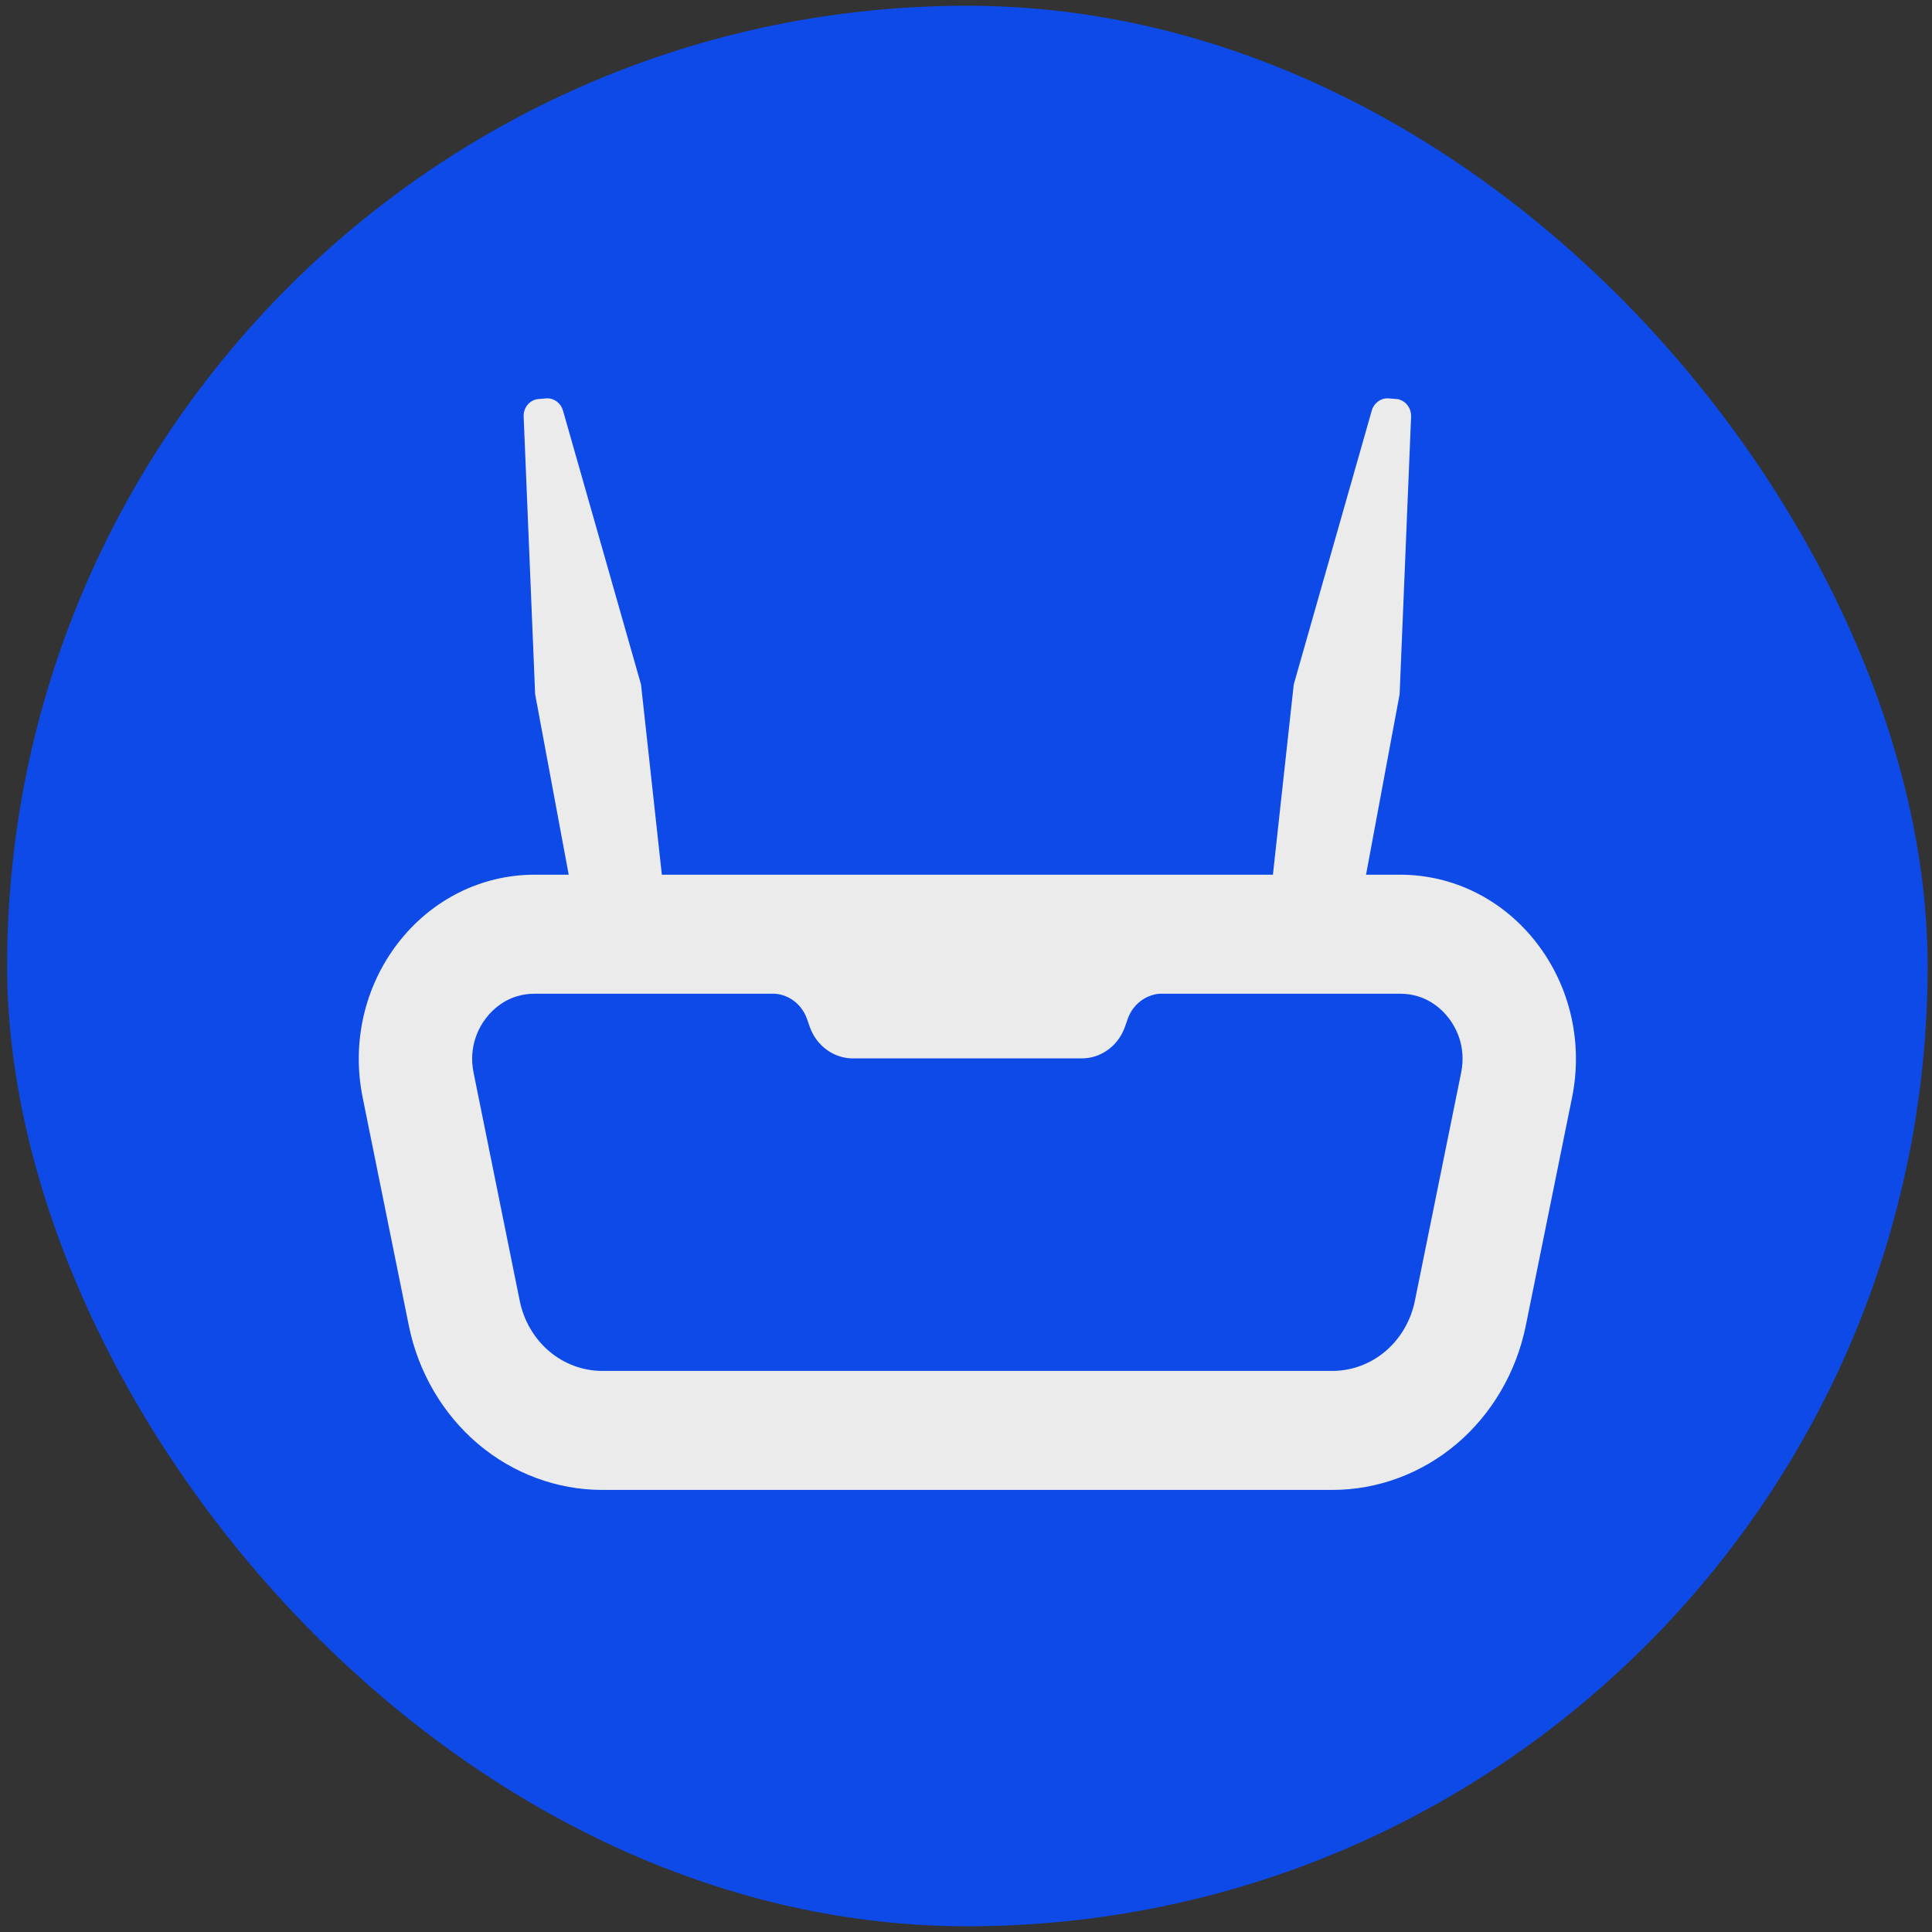 <svg width="200" height="200" viewBox="0 0 200 200" fill="none" xmlns="http://www.w3.org/2000/svg">
<rect x="0" y="0" width="200" height="200" fill="#333333" stroke="none"/>
<rect x="0.738" y="0.594" width="198.811" height="198.811" rx="99.405" fill="#0D4AE7"/>
<path d="M60.491 99.244L55.397 71.861L54.209 43.13C54.169 42.182 54.845 41.38 55.746 41.306L56.544 41.24C56.587 41.236 56.63 41.234 56.673 41.234C57.396 41.234 58.07 41.761 58.277 42.486L66.359 70.86L69.466 99.244H60.491Z" fill="#EBEBEC"/>
<path d="M130.82 99.244L133.928 70.859L142.009 42.486C142.216 41.761 142.89 41.234 143.614 41.234C143.656 41.234 143.699 41.236 143.741 41.24L144.767 41.325L144.981 41.405C145.658 41.66 146.109 42.37 146.077 43.13L144.889 71.86L139.795 99.244H130.82L130.82 99.244Z" fill="#EBEBEC"/>
<path d="M62.331 154.235C57.668 154.235 53.101 152.541 49.474 149.465C45.846 146.388 43.309 142.059 42.33 137.274L37.542 113.609C36.396 107.948 37.73 102.122 41.201 97.625C44.672 93.128 49.825 90.549 55.34 90.549H144.942C150.458 90.549 155.612 93.129 159.083 97.628C162.553 102.127 163.886 107.954 162.738 113.616L157.941 137.275C156.962 142.059 154.425 146.388 150.798 149.465C147.17 152.541 142.604 154.235 137.94 154.235H62.331V154.235ZM55.34 102.869C52.661 102.869 51.047 104.442 50.324 105.379C49.6 106.317 48.469 108.3 49.026 111.05L53.808 134.686C54.226 136.726 55.307 138.571 56.852 139.882C58.398 141.193 60.344 141.915 62.331 141.915H137.94C139.928 141.915 141.873 141.193 143.419 139.882C144.965 138.571 146.046 136.726 146.463 134.687L151.255 111.052C151.813 108.302 150.682 106.318 149.959 105.38C149.235 104.442 147.621 102.869 144.942 102.869H120.065L120.041 102.871C118.557 102.985 117.263 104.004 116.746 105.466L116.445 106.319C115.758 108.26 113.971 109.564 111.998 109.564H88.282C86.309 109.564 84.522 108.26 83.835 106.319L83.534 105.466C83.017 104.004 81.723 102.985 80.239 102.871L80.215 102.869H55.34V102.869Z" fill="#EBEBEC"/>
</svg>
